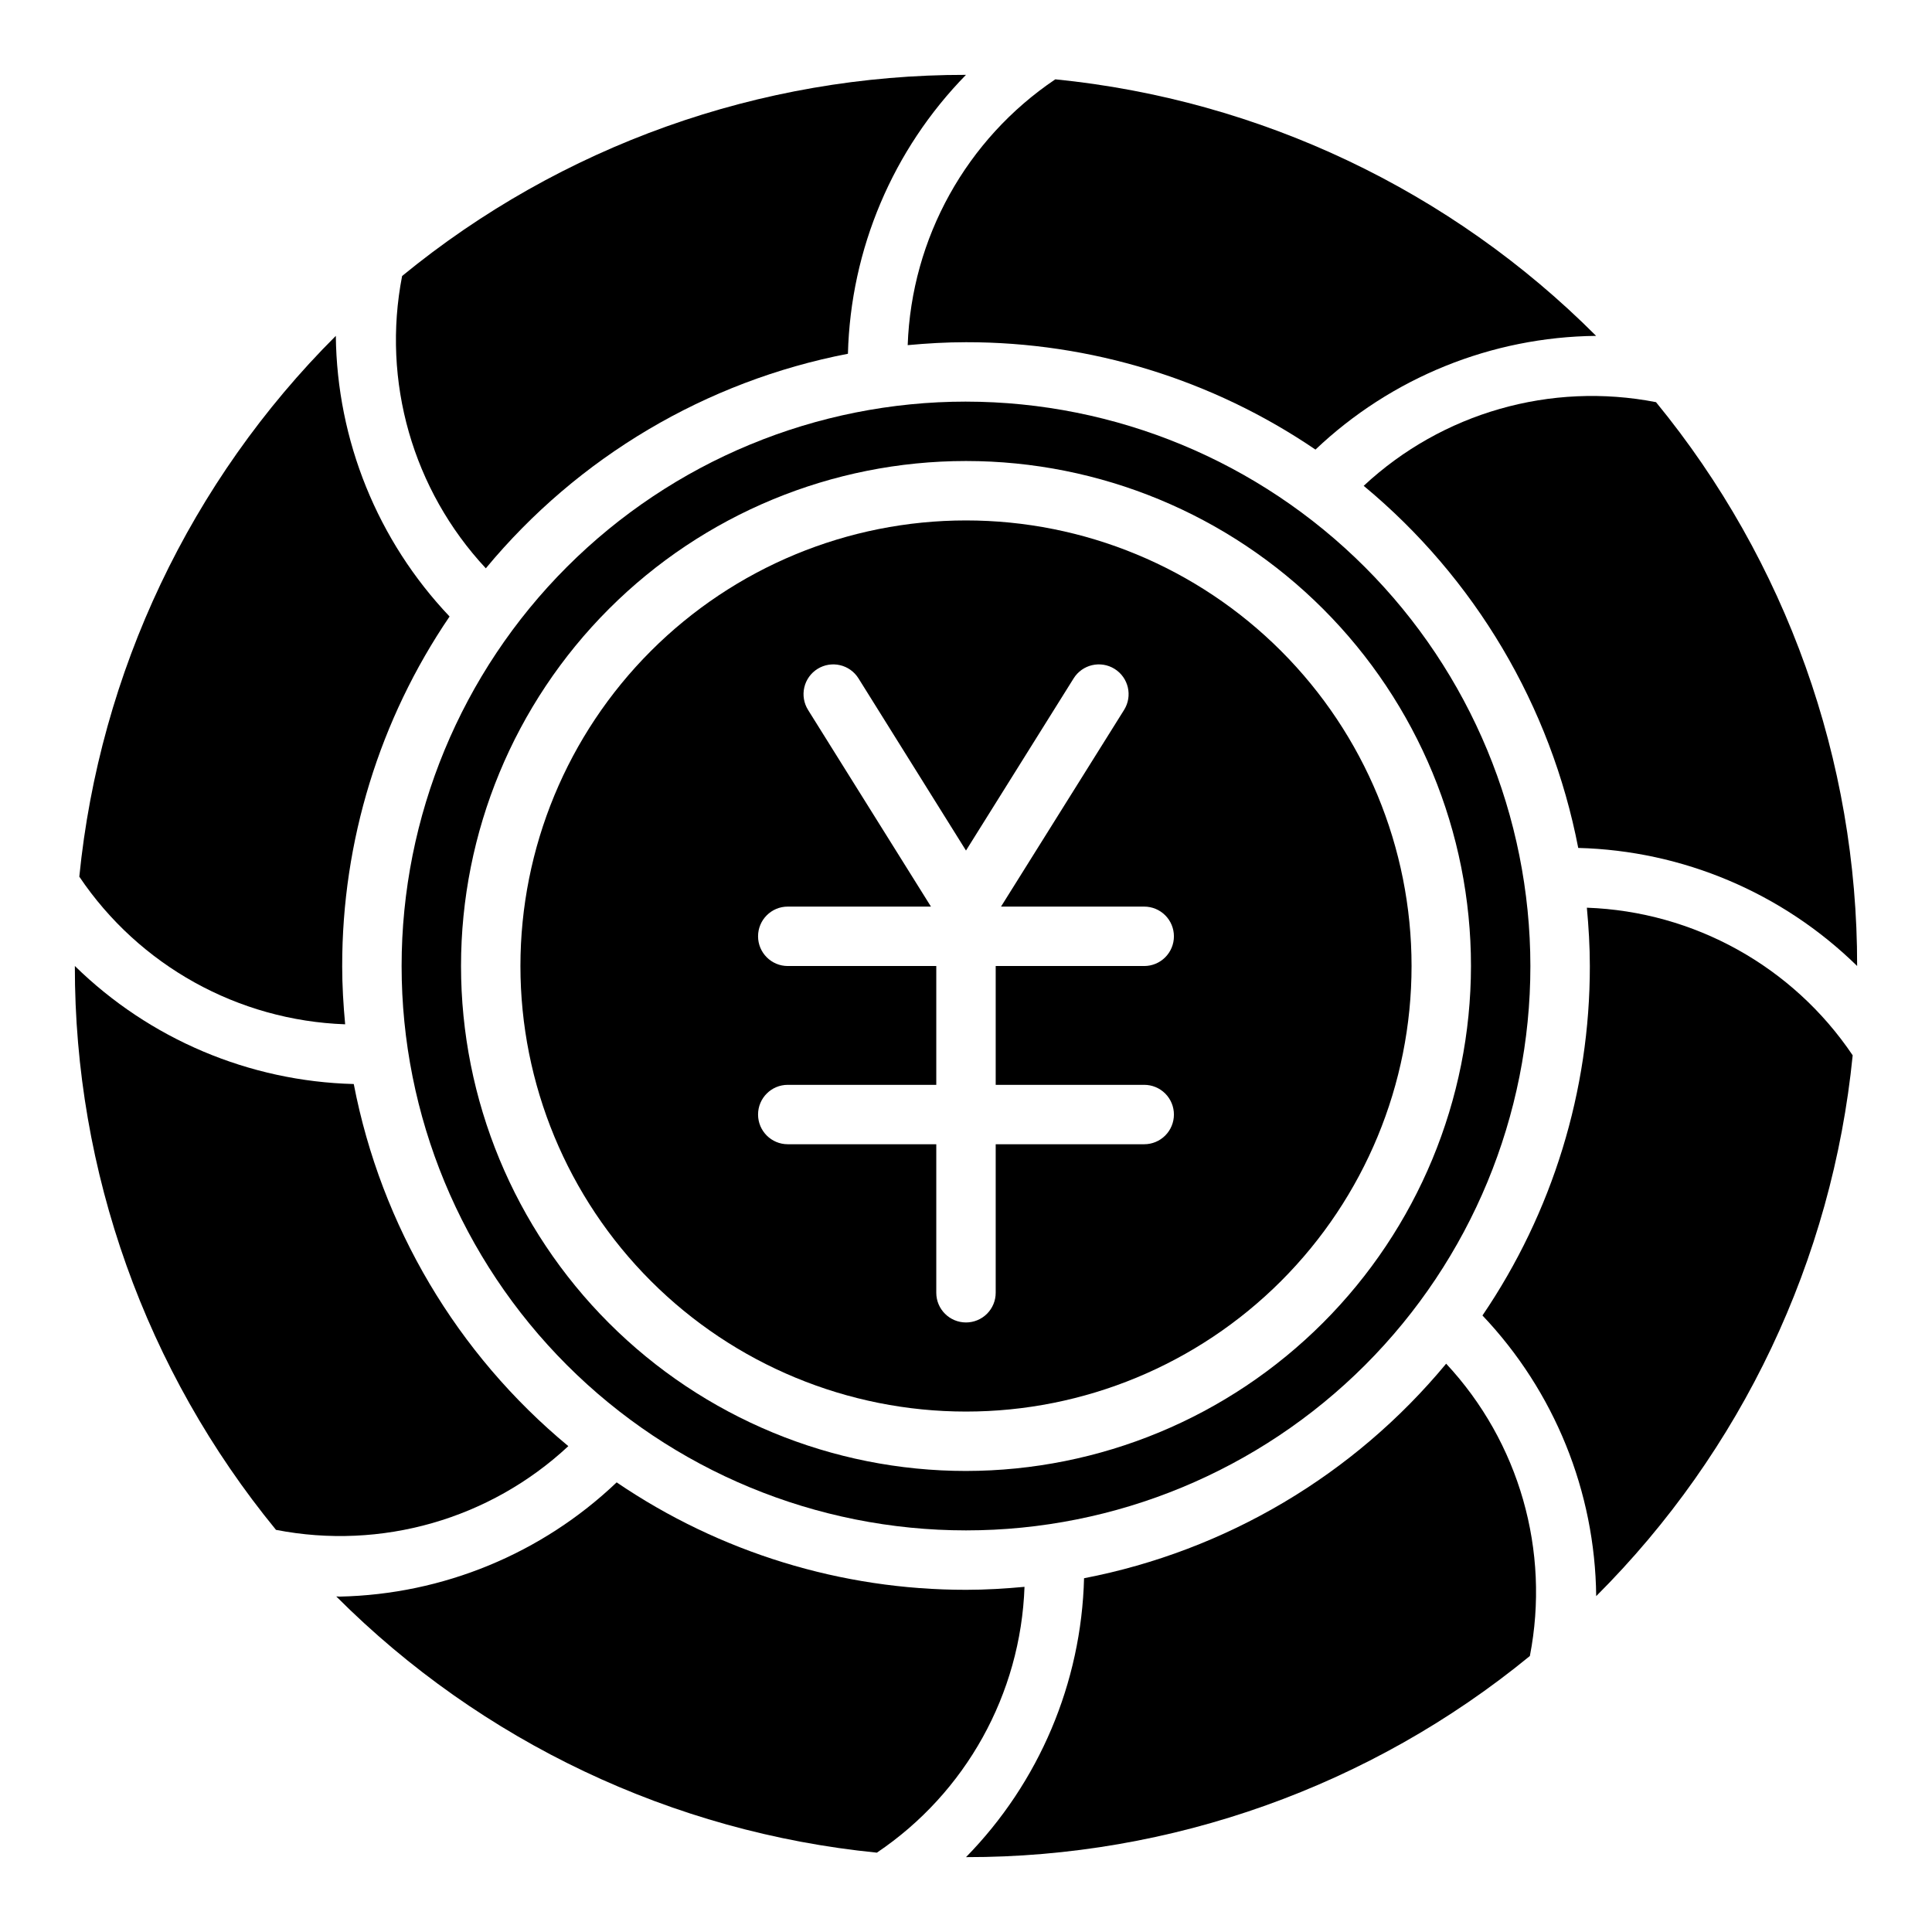 <?xml version="1.0" encoding="UTF-8"?>
<!-- Uploaded to: SVG Repo, www.svgrepo.com, Generator: SVG Repo Mixer Tools -->
<svg fill="#000000" width="800px" height="800px" version="1.1" viewBox="144 144 512 512" xmlns="http://www.w3.org/2000/svg">
 <g>
  <path d="m400 281.92c-31.316 0-61.352 12.441-83.496 34.586-22.145 22.145-34.586 52.18-34.586 83.496s12.441 61.348 34.586 83.492c22.145 22.145 52.18 34.586 83.496 34.586s61.348-12.441 83.492-34.586c22.145-22.145 34.586-52.176 34.586-83.492s-12.441-61.352-34.586-83.496c-22.145-22.145-52.176-34.586-83.492-34.586zm55.105 110.21h-0.004c0 2.09-0.828 4.09-2.305 5.566-1.477 1.477-3.477 2.309-5.566 2.309h-39.359v31.488h39.359c2.09 0 4.09 0.828 5.566 2.305 1.477 1.477 2.305 3.477 2.305 5.566 0 2.086-0.828 4.09-2.305 5.566-1.477 1.477-3.477 2.305-5.566 2.305h-39.359v39.359c0 2.09-0.828 4.09-2.305 5.566-1.477 1.477-3.481 2.305-5.566 2.305-4.348 0-7.875-3.523-7.875-7.871v-39.359h-39.359c-4.348 0-7.871-3.523-7.871-7.871s3.523-7.871 7.871-7.871h39.359v-31.488h-39.359c-4.348 0-7.871-3.527-7.871-7.875s3.523-7.871 7.871-7.871h37.949l-32.582-52.137h0.004c-1.105-1.773-1.461-3.914-0.988-5.953 0.473-2.035 1.734-3.801 3.508-4.906 3.699-2.301 8.559-1.172 10.859 2.523l28.484 45.617 28.52-45.617c2.301-3.695 7.164-4.824 10.859-2.523 3.695 2.305 4.824 7.164 2.523 10.859l-32.621 52.137h37.949c2.09 0 4.09 0.828 5.566 2.305 1.477 1.477 2.305 3.481 2.305 5.566z"/>
  <path d="m505.39 272.75c29.496 24.434 49.594 58.352 56.859 95.961 27.703 0.711 54.113 11.891 73.91 31.285 0.078-54.48-18.762-107.29-53.301-149.42-27.887-5.438-56.688 2.809-77.469 22.176z"/>
  <path d="m233.11 567.07c38.469 38.516 89.098 62.512 143.27 67.902 23.57-15.859 38.117-42.051 39.125-70.445-5.094 0.473-10.234 0.789-15.453 0.789-33.039 0.031-65.316-9.891-92.633-28.473-19.836 18.898-46.02 29.695-73.414 30.273-0.344-0.008-0.621-0.039-0.895-0.047z"/>
  <path d="m368.71 237.75c0.711-27.707 11.891-54.113 31.285-73.914-54.48-0.074-107.3 18.766-149.43 53.305-5.434 27.883 2.812 56.684 22.184 77.469 24.434-29.5 58.352-49.598 95.961-56.859z"/>
  <path d="m294.61 527.24c-29.5-24.434-49.598-58.352-56.859-95.961-27.707-0.711-54.113-11.887-73.914-31.281-0.078 54.477 18.762 107.29 53.305 149.43 27.883 5.434 56.688-2.812 77.469-22.184z"/>
  <path d="m634.98 423.67c-15.859-23.566-42.051-38.113-70.445-39.121 0.473 5.094 0.789 10.234 0.789 15.453 0.035 33.027-9.883 65.301-28.457 92.613 19.082 20.094 29.852 46.664 30.141 74.375 38.551-38.473 62.574-89.121 67.973-143.32z"/>
  <path d="m235.47 415.45c-0.473-5.094-0.789-10.234-0.789-15.453h0.004c-0.035-33.031 9.879-65.305 28.457-92.617-19.082-20.094-29.852-46.664-30.145-74.375-38.555 38.473-62.578 89.121-67.98 143.32 15.863 23.57 42.059 38.117 70.453 39.125z"/>
  <path d="m400 234.69c33.027-0.039 65.301 9.879 92.613 28.457 20.094-19.082 46.664-29.852 74.375-30.137-38.469-38.559-89.121-62.586-143.32-67.988-23.566 15.863-38.113 42.055-39.121 70.445 5.094-0.473 10.242-0.777 15.453-0.777z"/>
  <path d="m400 636.16c54.477 0.078 107.29-18.762 149.43-53.301 5.434-27.887-2.812-56.688-22.184-77.469-24.434 29.496-58.352 49.594-95.961 56.859-0.711 27.703-11.887 54.113-31.281 73.91z"/>
  <path d="m400 250.43c-39.668 0-77.711 15.758-105.76 43.809s-43.809 66.094-43.809 105.76 15.758 77.711 43.809 105.76c28.051 28.051 66.094 43.809 105.76 43.809s77.711-15.758 105.76-43.809c28.051-28.047 43.809-66.09 43.809-105.76-0.043-39.656-15.816-77.676-43.855-105.71-28.039-28.039-66.059-43.812-105.71-43.855zm0 283.39c-35.492 0-69.531-14.102-94.629-39.199-25.098-25.094-39.195-59.133-39.195-94.625s14.098-69.531 39.195-94.629 59.137-39.195 94.629-39.195 69.531 14.098 94.625 39.195c25.098 25.098 39.199 59.137 39.199 94.629-0.039 35.48-14.152 69.496-39.242 94.582-25.086 25.09-59.102 39.203-94.582 39.242z"/>
 </g>
</svg>